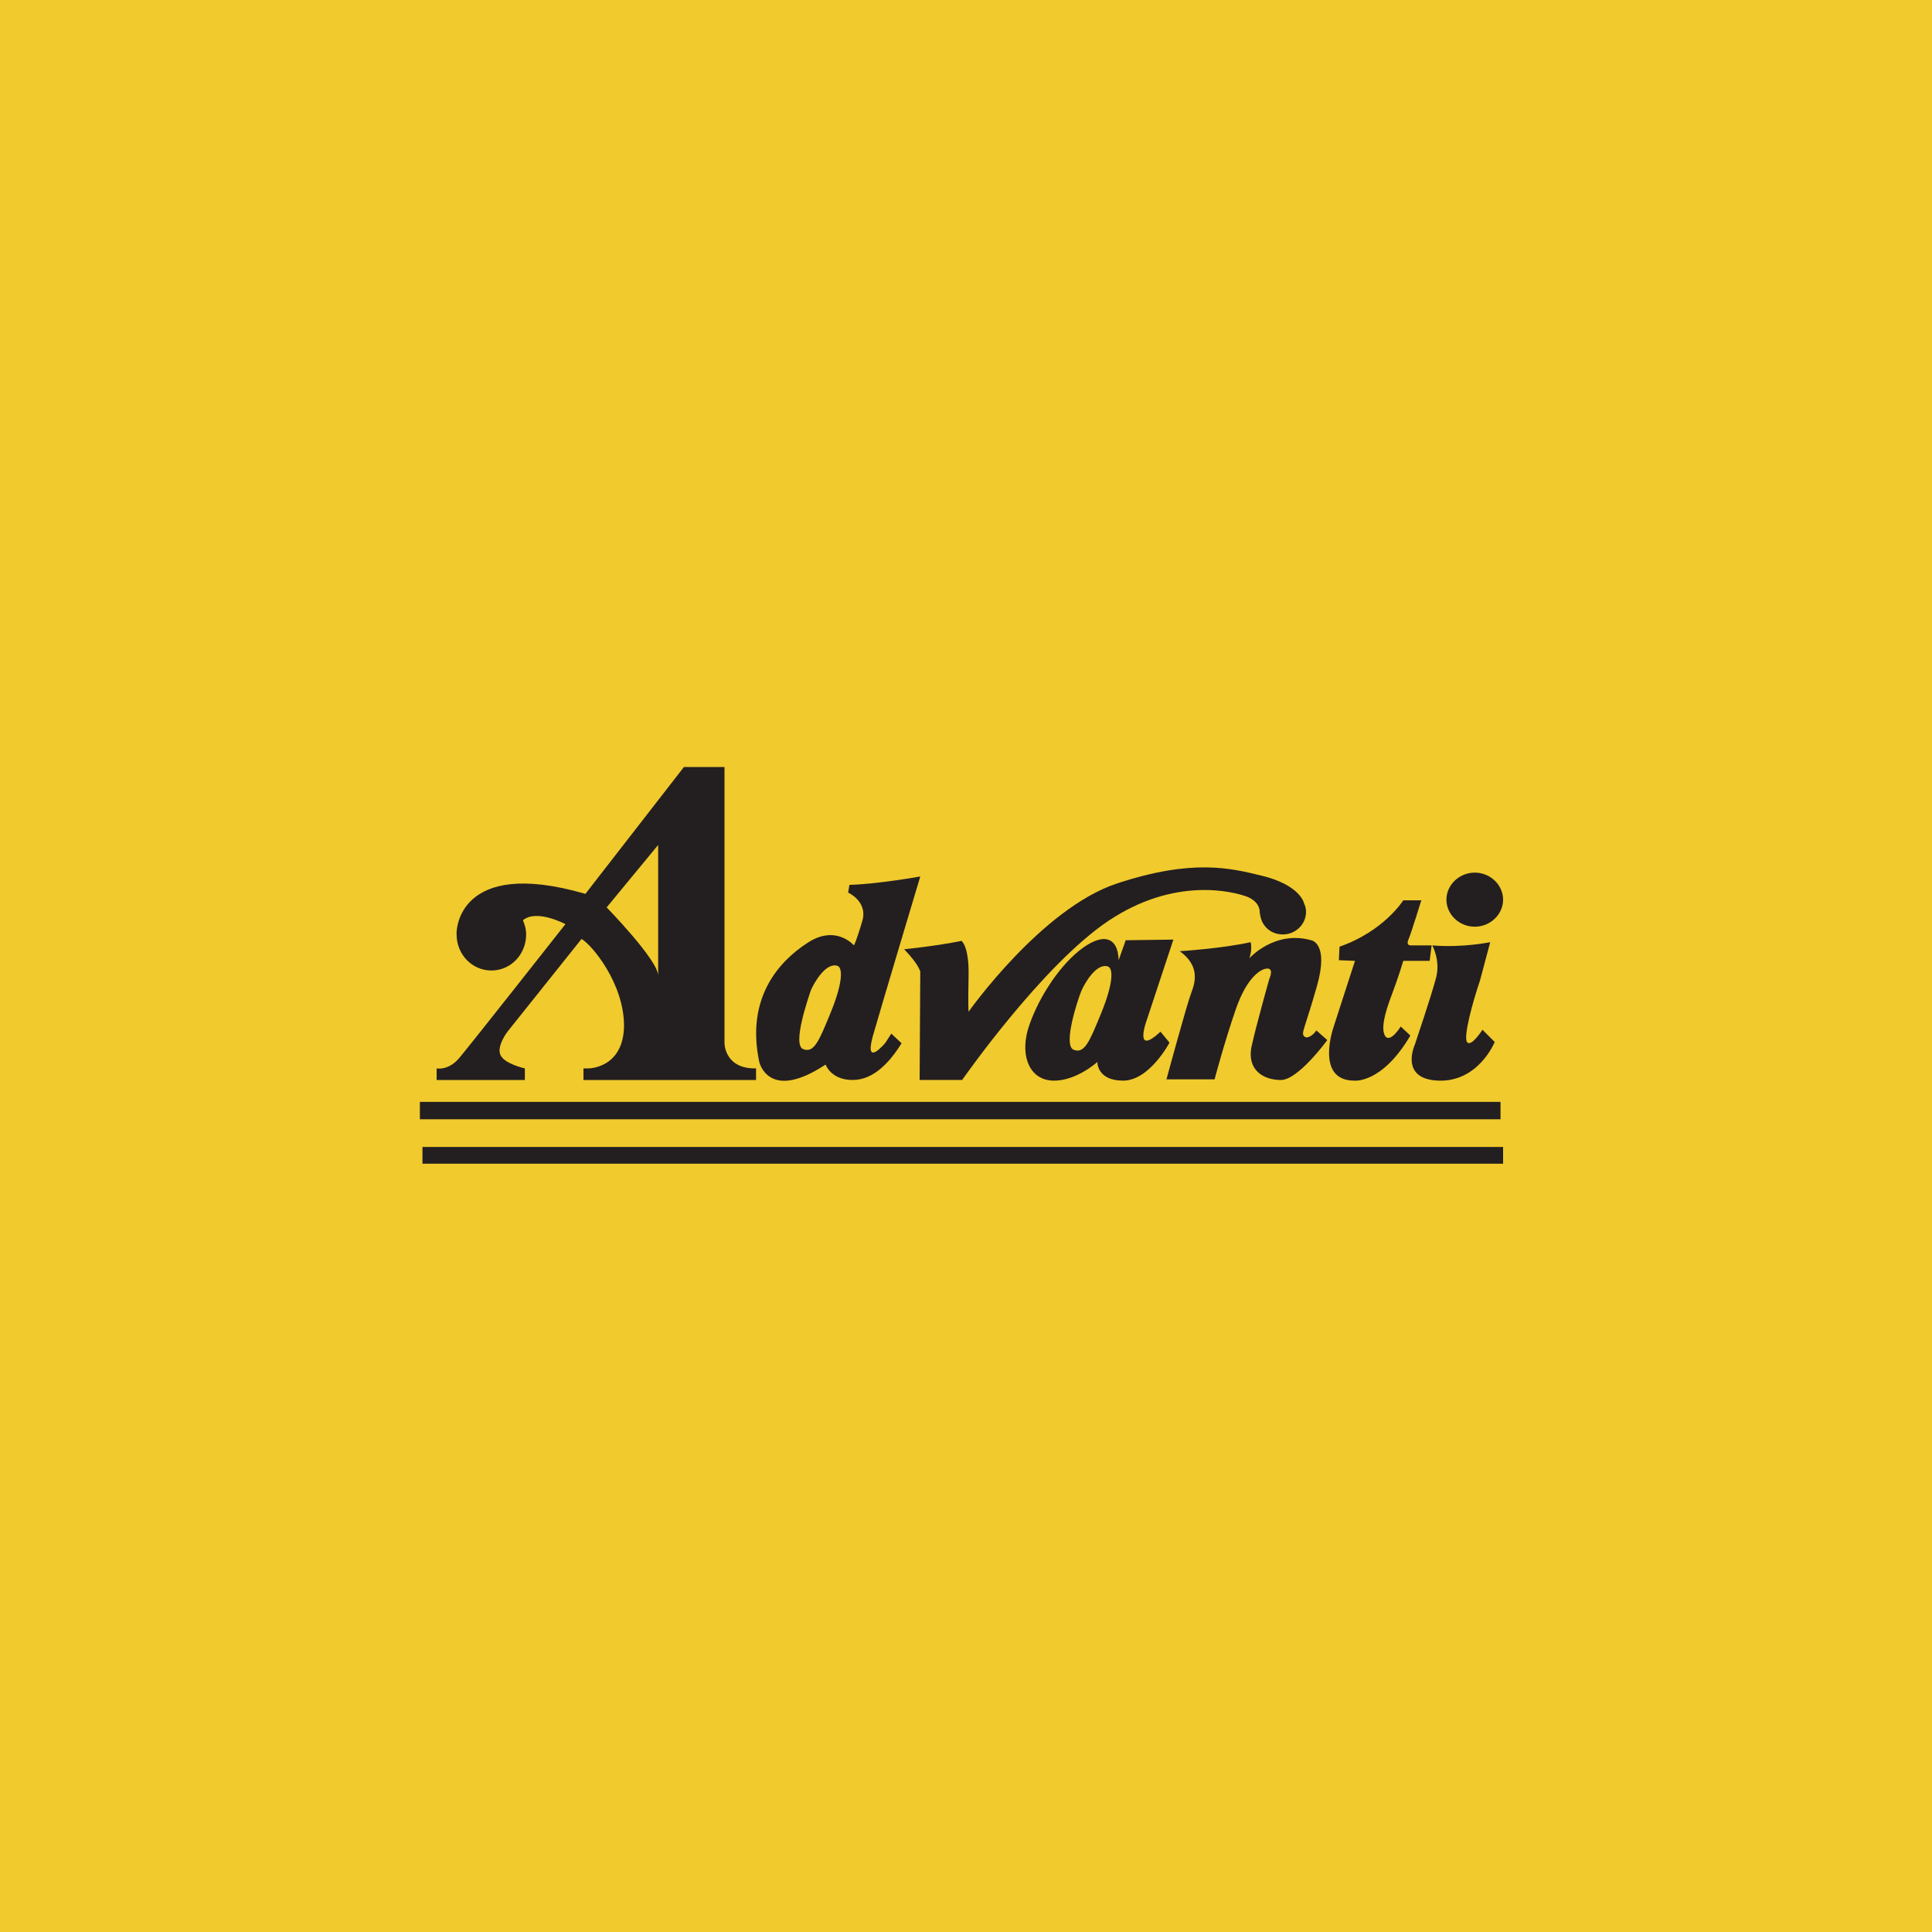 <svg xmlns="http://www.w3.org/2000/svg" xmlns:xlink="http://www.w3.org/1999/xlink" id="Layer_1" x="0px" y="0px" viewBox="0 0 300 300" style="enable-background:new 0 0 300 300;" xml:space="preserve"><style type="text/css">	.st0{fill:#FFFFFF;}	.st1{fill:#F1CA2D;}	.st2{fill:#353E45;}	.st3{fill:#F8F6E9;}	.st4{fill:#E90212;}	.st5{fill:#151410;}	.st6{fill:#F6EFDD;}	.st7{fill:#39312E;}	.st8{fill:#F5F5F5;}	.st9{fill:#24A5CD;}	.st10{fill:#222220;}	.st11{fill:#E1E2E3;}	.st12{fill:#ED1C24;}	.st13{fill:#CCCECF;}	.st14{fill:#231F20;}	.st15{opacity:0.3;fill:#FFFFFF;}	.st16{opacity:0.1;fill:#FFBB3A;}	.st17{fill-rule:evenodd;clip-rule:evenodd;fill:#231F20;}			.st18{clip-path:url(#SVGID_00000152227986420432161480000000184014669544295564_);fill:url(#SVGID_00000156571464102038529260000000734375629451090589_);}			.st19{clip-path:url(#SVGID_00000087386903003200391270000009542491068868617132_);fill:url(#SVGID_00000136396111434589730170000006952122372101539505_);}			.st20{clip-path:url(#SVGID_00000071556269784546293480000012544086382014420126_);fill:url(#SVGID_00000119091176528028760410000014027224740068730519_);}			.st21{clip-path:url(#SVGID_00000176023391446444653640000017173149649826847368_);fill:url(#SVGID_00000176747715861487682920000014929731485619475131_);}			.st22{clip-path:url(#SVGID_00000159458401626719037140000011792300637100876438_);fill:url(#SVGID_00000122001742054325392740000002052920543786934939_);}			.st23{clip-path:url(#SVGID_00000084513361750866151550000017633579132768681861_);fill:url(#SVGID_00000158734661255794632660000018383310413510141058_);}			.st24{clip-path:url(#SVGID_00000058555010657058116210000011365119999079186056_);fill:url(#SVGID_00000109730438683745721670000001086197967952639132_);}			.st25{clip-path:url(#SVGID_00000029022080557069609790000015543455547666027196_);fill:url(#SVGID_00000049904664336053243180000003842254303455430069_);}	.st26{fill:#595757;}			.st27{clip-path:url(#SVGID_00000145774743217336475420000009371660552167037059_);fill:url(#SVGID_00000046301559065330860420000005245640520777088652_);}	.st28{opacity:0.4;}	.st29{clip-path:url(#SVGID_00000017486476296120336110000003647675444436023993_);}			.st30{clip-path:url(#SVGID_00000155862402352583702140000012143949067647934344_);fill:url(#SVGID_00000000930301046867467050000001491627470381069696_);}			.st31{clip-path:url(#SVGID_00000052096375950667590600000001377625576911381394_);fill:url(#SVGID_00000008140266711902046220000015884309288312992408_);}			.st32{clip-path:url(#SVGID_00000154411061505653816620000003132732019691336634_);fill:url(#SVGID_00000059997600249340014800000015066196860676064131_);}	.st33{fill:#241C1D;}	.st34{filter:url(#Adobe_OpacityMaskFilter);}			.st35{clip-path:url(#SVGID_00000036943691934253143390000014648059872120789431_);fill:url(#SVGID_00000020396836389817524300000017738641885400308923_);}			.st36{clip-path:url(#SVGID_00000036943691934253143390000014648059872120789431_);mask:url(#SVGID_00000148627654043460094130000005000971278459114672_);fill:url(#SVGID_00000010275146884318146820000016665809916705846196_);}	.st37{filter:url(#Adobe_OpacityMaskFilter_00000146479597463546369260000009827965665111151551_);}			.st38{clip-path:url(#SVGID_00000095326762834964658260000000789498511264353162_);fill:url(#SVGID_00000096018857863613668310000003573613556375020450_);}			.st39{clip-path:url(#SVGID_00000095326762834964658260000000789498511264353162_);mask:url(#SVGID_00000056411084981174512530000005170100635227763077_);fill:url(#SVGID_00000100377751606689952750000015091307366910836409_);}	.st40{filter:url(#Adobe_OpacityMaskFilter_00000137825797077527991630000001695043189815136187_);}			.st41{clip-path:url(#SVGID_00000108305988660104810830000015124660727148857482_);fill:url(#SVGID_00000031208931482917238200000010932172700756176315_);}			.st42{clip-path:url(#SVGID_00000108305988660104810830000015124660727148857482_);mask:url(#SVGID_00000178186569723209843520000009363542075398214829_);fill:url(#SVGID_00000060014453799349474610000005258846426041709978_);}	.st43{filter:url(#Adobe_OpacityMaskFilter_00000040542311574641782120000017458252035952049343_);}			.st44{clip-path:url(#SVGID_00000074439984765360254010000000881570382189424526_);fill:url(#SVGID_00000050621550825008617490000010222994528350022547_);}			.st45{clip-path:url(#SVGID_00000074439984765360254010000000881570382189424526_);mask:url(#SVGID_00000052812683313863599330000016408129584414413440_);fill:url(#SVGID_00000051381787431846625870000004979765831013114028_);}	.st46{opacity:0.73;}	.st47{clip-path:url(#SVGID_00000106127935686096766360000012585310836073784998_);}	.st48{clip-path:url(#SVGID_00000063596052203247263760000014484692166221300121_);fill:#FFFFFF;}	.st49{clip-path:url(#SVGID_00000119089233470884143250000016124647476545592979_);}	.st50{clip-path:url(#SVGID_00000042697832759998858750000006853202730594921360_);fill:#FFFFFF;}	.st51{clip-path:url(#SVGID_00000031901790129403018790000009037948952836328075_);}	.st52{clip-path:url(#SVGID_00000034070891470671500400000003150534109523790487_);fill:#FFFFFF;}			.st53{clip-path:url(#SVGID_00000113344400808128365690000008685431595203415689_);fill:url(#SVGID_00000058574474020733198520000014655489748412807311_);}	.st54{opacity:0.67;}	.st55{clip-path:url(#SVGID_00000173122861731076096640000014610100815921388416_);}			.st56{clip-path:url(#SVGID_00000129923778117421542630000009804931445074202539_);fill:url(#SVGID_00000106828193830588189770000018150655042545096875_);}	.st57{clip-path:url(#SVGID_00000003086526438370475850000004120468642218267049_);}			.st58{clip-path:url(#SVGID_00000022523011624502270660000013689625698903379603_);fill:url(#SVGID_00000061429254056412079070000011780483661005009037_);}			.st59{clip-path:url(#SVGID_00000169541932587573134060000004274277547699423899_);fill:url(#SVGID_00000048494318143406573430000008689789955650351274_);}	.st60{filter:url(#Adobe_OpacityMaskFilter_00000054254001252010020420000000587240055227581829_);}			.st61{clip-path:url(#SVGID_00000066473883836714908160000008103310261132686260_);fill:url(#SVGID_00000006684085720425613260000016258784688311740055_);}			.st62{clip-path:url(#SVGID_00000066473883836714908160000008103310261132686260_);mask:url(#SVGID_00000015333186544790618460000007182562654842290837_);fill:url(#SVGID_00000170967635852519412070000002537403379340079026_);}			.st63{clip-path:url(#SVGID_00000036249452289290239150000002399986151217314433_);fill:url(#SVGID_00000073687642672490478370000008938331086454046635_);}	.st64{clip-path:url(#SVGID_00000034782653108825366660000011740471156718945687_);}	.st65{clip-path:url(#SVGID_00000006674833784631719740000015955396599201358261_);fill:#FFFFFF;}	.st66{filter:url(#Adobe_OpacityMaskFilter_00000072964307676525619100000013484785567995247240_);}			.st67{clip-path:url(#SVGID_00000183223299797032976430000011439470711692473253_);fill:url(#SVGID_00000060744744034014331100000010401811076413748864_);}			.st68{clip-path:url(#SVGID_00000183223299797032976430000011439470711692473253_);mask:url(#SVGID_00000087401425386982574470000005564071691309273516_);fill:url(#SVGID_00000118395478579095329660000018171898303989840819_);}	.st69{clip-path:url(#SVGID_00000117661893282579450410000007198117951907766423_);}	.st70{clip-path:url(#SVGID_00000074441223008592050360000014214478498902149014_);fill:#FFFFFF;}	.st71{clip-path:url(#SVGID_00000172422464377158374230000012692801225773500289_);}			.st72{clip-path:url(#SVGID_00000169537362630182790560000010199962451957574550_);fill:url(#SVGID_00000143589803378110869330000017826183713938311856_);}	.st73{clip-path:url(#SVGID_00000065038553046993362770000002528138056870527667_);}			.st74{clip-path:url(#SVGID_00000150061774129588078000000002432543851463916196_);fill:url(#SVGID_00000065054376335770401890000004817653004833345418_);}			.st75{clip-path:url(#SVGID_00000116936682405660371930000007258644031422494119_);fill:url(#SVGID_00000063615554882135159540000010195176627396351922_);}			.st76{clip-path:url(#SVGID_00000164481523189551224710000011968662468526822274_);fill:url(#SVGID_00000115510781198089030750000012686480855569709499_);}	.st77{fill:#E5E4E2;}	.st78{fill:#F6EA2B;}	.st79{fill:#3B352E;}	.st80{fill:#322D29;}	.st81{fill:#55555A;}	.st82{fill:#FDA50C;}	.st83{fill:#060203;}	.st84{fill:#050203;}	.st85{fill:#070304;}	.st86{fill:#050102;}	.st87{fill:#1D191A;}	.st88{fill:#2E2A2B;}	.st89{fill:#1E1A1B;}	.st90{fill:#1F1B1C;}	.st91{fill:#181415;}	.st92{fill:#1D1A1B;}	.st93{fill:#4D4A4B;}	.st94{fill:#FCA50E;}	.st95{fill:none;stroke:#000000;stroke-width:0.439;}	.st96{fill:none;stroke:#000000;stroke-width:0.876;}	.st97{fill:#E81D24;}	.st98{fill:none;stroke:#E81D24;stroke-width:0.439;}	.st99{fill:#D42418;}	.st100{fill:#EBA200;}	.st101{fill:#FF001D;}	.st102{fill-rule:evenodd;clip-rule:evenodd;fill:#FFFFFF;}	.st103{fill:#EB1C24;}	.st104{fill-rule:evenodd;clip-rule:evenodd;fill:#1D1D1B;}	.st105{fill-rule:evenodd;clip-rule:evenodd;}	.st106{fill-rule:evenodd;clip-rule:evenodd;fill:#AEC90B;}	.st107{fill:#070405;}	.st108{fill:#E3C520;}	.st109{fill:#94958A;}	.st110{fill:#D22027;}	.st111{fill:#FEFEFE;}	.st112{fill:#D1D1D3;}	.st113{fill:#9C1C20;}	.st114{fill:#FFD200;}	.st115{fill:#ED1D24;}	.st116{fill:#0076C0;}	.st117{fill:#00A160;}	.st118{fill-rule:evenodd;clip-rule:evenodd;fill:#ED2129;}	.st119{fill:none;stroke:#FFFFFF;stroke-width:3.913;}	.st120{fill:none;stroke:#FFFFFF;stroke-width:2.506;stroke-linecap:round;stroke-linejoin:round;}	.st121{fill:#C42328;}	.st122{fill:#323232;}	.st123{fill:#F46219;}	.st124{fill:#BFC3C6;}	.st125{fill:#49C4D4;}	.st126{fill:#E3E5E6;}	.st127{fill:#DD3A3E;}	.st128{fill:#DE3A3E;}	.st129{fill:#110B0B;}	.st130{fill:#0E0B0B;}	.st131{fill:#0F0B0B;}	.st132{fill:#DB3D41;}	.st133{fill:#352324;}	.st134{fill:#10090A;}	.st135{fill:#AA8788;}	.st136{fill:#8C3131;}	.st137{fill:#140E0F;}	.st138{fill:#281C1C;}	.st139{fill:#3A2B2C;}	.st140{fill:#9C797A;}	.st141{fill:#AB494A;}	.st142{fill:#854344;}	.st143{fill:#E97D7F;}	.st144{fill:#4D2527;}	.st145{fill:#4B3B3B;}	.st146{fill:#322122;}	.st147{fill:#040707;}	.st148{fill:#006BB6;}	.st149{fill:#EA1C2D;}	.st150{fill:#010101;}	.st151{fill:#030303;}	.st152{fill:#040404;}	.st153{fill:#050505;}	.st154{fill:#060606;}	.st155{fill:#080808;}	.st156{fill:#070707;}	.st157{fill:#0A0A0A;}	.st158{fill:#24DDCE;}	.st159{fill:#19E0D0;}	.st160{fill:#1E191B;}	.st161{fill:#00539F;}	.st162{fill:#C1D2E6;}	.st163{fill:#949EC3;}	.st164{fill:#8B7099;}	.st165{fill:#F49595;}	.st166{fill:#F6C094;}	.st167{fill:#FFEBB0;}	.st168{fill:#D3E1A0;}	.st169{fill:#A1C698;}	.st170{opacity:0.37;fill:#DD3A3E;}			.st171{clip-path:url(#SVGID_00000114041110413832926920000015566332452629736120_);fill:url(#SVGID_00000005948298091499139950000009431229113459980439_);}			.st172{clip-path:url(#SVGID_00000075162668628218553470000011210894692156160942_);fill:url(#SVGID_00000075145731844607641730000004361936567609568180_);}			.st173{clip-path:url(#SVGID_00000052082419554410558350000017805145746782017459_);fill:url(#SVGID_00000091736268806393588390000017380885704704370830_);}			.st174{clip-path:url(#SVGID_00000026160474962800385210000008819786496886861200_);fill:url(#SVGID_00000023281257748459831600000017905407075097101448_);}			.st175{clip-path:url(#SVGID_00000183221719931270263850000002869578620272144033_);fill:url(#SVGID_00000022541895428779680070000000545678296063322000_);}			.st176{clip-path:url(#SVGID_00000177450133438564712570000010482193058332487046_);fill:url(#SVGID_00000072967808390130954690000015450845488125653932_);}			.st177{clip-path:url(#SVGID_00000127017833591927395190000010191635358346019237_);fill:url(#SVGID_00000054956613192446569700000005411199290755306422_);}			.st178{clip-path:url(#SVGID_00000108277462463449454400000009962311424282011537_);fill:url(#SVGID_00000172406262186323659340000000819201415420995220_);}			.st179{clip-path:url(#SVGID_00000016056031841808029200000012054169571770566037_);fill:url(#SVGID_00000028315595347553744080000007656568228033368469_);}	.st180{clip-path:url(#SVGID_00000095304798043932395370000013189497246718076045_);}			.st181{clip-path:url(#SVGID_00000110430888464342110000000000425811367557502851_);fill:url(#SVGID_00000180353930495669277670000006729083127257148591_);}			.st182{clip-path:url(#SVGID_00000034772050329269192000000004272465183245293237_);fill:url(#SVGID_00000041990814003169720900000007905308701175928747_);}			.st183{clip-path:url(#SVGID_00000175293514609146872990000002565567291338403226_);fill:url(#SVGID_00000061463949380023609110000002577401938305129145_);}	.st184{filter:url(#Adobe_OpacityMaskFilter_00000039838932583977030580000008578366631440352674_);}			.st185{clip-path:url(#SVGID_00000063614293725733593010000010760510046190199712_);fill:url(#SVGID_00000129172879022304820910000013758424729496699778_);}			.st186{clip-path:url(#SVGID_00000063614293725733593010000010760510046190199712_);mask:url(#SVGID_00000082347094090946986630000004233303143077605005_);fill:url(#SVGID_00000088101777711791064720000003898817131975237800_);}	.st187{filter:url(#Adobe_OpacityMaskFilter_00000152257757589289964520000012250995338252650143_);}			.st188{clip-path:url(#SVGID_00000177469207081746978310000002784892967853228215_);fill:url(#SVGID_00000003797484549472539250000007018210807212220298_);}			.st189{clip-path:url(#SVGID_00000177469207081746978310000002784892967853228215_);mask:url(#SVGID_00000066495160627126664670000010042907636604045712_);fill:url(#SVGID_00000072978065145255144210000018065739754433737088_);}	.st190{filter:url(#Adobe_OpacityMaskFilter_00000047026935388780096620000016081860587245140669_);}			.st191{clip-path:url(#SVGID_00000020372915153740362100000012493767734622830467_);fill:url(#SVGID_00000034800054602947858060000005355793913574152621_);}			.st192{clip-path:url(#SVGID_00000020372915153740362100000012493767734622830467_);mask:url(#SVGID_00000034810725519744453290000009989629870758754494_);fill:url(#SVGID_00000152243546418922088640000014888340924281567137_);}	.st193{filter:url(#Adobe_OpacityMaskFilter_00000021821872323839595140000017613048786111042949_);}			.st194{clip-path:url(#SVGID_00000036236447963240514290000009727597739139971986_);fill:url(#SVGID_00000000926742424553532830000001817441331245742993_);}			.st195{clip-path:url(#SVGID_00000036236447963240514290000009727597739139971986_);mask:url(#SVGID_00000050621320469005821980000003103442434856048799_);fill:url(#SVGID_00000060003853614640116280000006986279329272963726_);}	.st196{clip-path:url(#SVGID_00000096754831447385448800000010467322241034589065_);}	.st197{clip-path:url(#SVGID_00000020357519349725600000000003387439379348067768_);fill:#FFFFFF;}	.st198{clip-path:url(#SVGID_00000107578806131459186500000005865458268509691069_);}	.st199{clip-path:url(#SVGID_00000031167007682983192390000000801229141463558043_);fill:#FFFFFF;}	.st200{clip-path:url(#SVGID_00000165940066221878809390000008776366050370182019_);}	.st201{clip-path:url(#SVGID_00000001655291106921736460000002146643241833432456_);fill:#FFFFFF;}			.st202{clip-path:url(#SVGID_00000174559887585117685830000014886296860466756501_);fill:url(#SVGID_00000137107366240470891820000017538528831650034603_);}	.st203{clip-path:url(#SVGID_00000064350500619943346380000005770393642229988747_);}			.st204{clip-path:url(#SVGID_00000016055831965732705870000011344641929752521912_);fill:url(#SVGID_00000106144536293012551650000005126279307821407616_);}	.st205{clip-path:url(#SVGID_00000084487828809045870920000018049373619542383274_);}			.st206{clip-path:url(#SVGID_00000162343239130442193880000003761539198271115653_);fill:url(#SVGID_00000178887967168508802680000017766804980970283431_);}			.st207{clip-path:url(#SVGID_00000138565019239087218870000005434402940809171849_);fill:url(#SVGID_00000044885537992309433130000005587449108524999316_);}	.st208{filter:url(#Adobe_OpacityMaskFilter_00000096024529715854446750000012831141341198476451_);}			.st209{clip-path:url(#SVGID_00000102533702688431306200000005735400514476014504_);fill:url(#SVGID_00000106827122620813776000000010608950708159134103_);}			.st210{clip-path:url(#SVGID_00000102533702688431306200000005735400514476014504_);mask:url(#SVGID_00000017498416964323422980000016930292219906075041_);fill:url(#SVGID_00000047760708154640192040000010988676652327837876_);}			.st211{clip-path:url(#SVGID_00000101789038983362717030000009528990816213412031_);fill:url(#SVGID_00000181086252741849303010000000608993820947629975_);}	.st212{clip-path:url(#SVGID_00000174603118996665634410000001721379080923209632_);}	.st213{clip-path:url(#SVGID_00000061471721836763186840000006402507841681742518_);fill:#FFFFFF;}	.st214{filter:url(#Adobe_OpacityMaskFilter_00000054257822599720393330000005318545011070627972_);}			.st215{clip-path:url(#SVGID_00000162350358289873027190000010972352137319120307_);fill:url(#SVGID_00000035502173812420238910000013396976627034197695_);}			.st216{clip-path:url(#SVGID_00000162350358289873027190000010972352137319120307_);mask:url(#SVGID_00000054228165872291153920000006173267540799304382_);fill:url(#SVGID_00000155138151381697984760000006335880979573399219_);}	.st217{clip-path:url(#SVGID_00000044161098416144877330000000644909762565973681_);}	.st218{clip-path:url(#SVGID_00000047039448468445220870000009442403853127767713_);fill:#FFFFFF;}	.st219{clip-path:url(#SVGID_00000019670334233620435390000015357844851267569325_);}			.st220{clip-path:url(#SVGID_00000134237540098568450930000010598804935409855122_);fill:url(#SVGID_00000121970524730562569020000004021114817238376634_);}	.st221{clip-path:url(#SVGID_00000021827317766040298760000017332761586262295735_);}			.st222{clip-path:url(#SVGID_00000067228285903881602940000000785612173561062843_);fill:url(#SVGID_00000114769389294456506890000014786416024049173380_);}			.st223{clip-path:url(#SVGID_00000121244816112542221310000018382874675180169356_);fill:url(#SVGID_00000140720024592811608690000001829733518644307617_);}			.st224{clip-path:url(#SVGID_00000094591301067273986110000006620929483677445292_);fill:url(#SVGID_00000077311656491342419680000007067267234208114833_);}	.st225{fill:none;stroke:#000000;stroke-width:0.642;}	.st226{fill:none;stroke:#000000;stroke-width:1.282;}	.st227{fill:none;stroke:#E81D24;stroke-width:0.642;}	.st228{fill:#221919;}	.st229{fill:none;stroke:#FFFFFF;stroke-width:5.414;}	.st230{fill:none;stroke:#FFFFFF;stroke-width:3.466;stroke-linecap:round;stroke-linejoin:round;}	.st231{opacity:0.37;fill:url(#SVGID_00000049190388000476794450000008618095273339589046_);}	.st232{opacity:0.37;fill:url(#SVGID_00000070809861142087219360000002178111578472707235_);}	.st233{opacity:0.37;fill:url(#SVGID_00000131336950263777193610000010771362646362688938_);}	.st234{opacity:0.37;fill:url(#SVGID_00000136387480647995074550000012504888264068974735_);}	.st235{opacity:0.37;fill:url(#SVGID_00000096030313616546359770000014920007207566286989_);}	.st236{opacity:0.37;fill:url(#SVGID_00000088826990694664616800000016274378482898646668_);}	.st237{opacity:0.37;fill:url(#SVGID_00000034083005419356863940000013940528698439048598_);}	.st238{opacity:0.37;fill:url(#SVGID_00000041988957151700330880000005517129562813396918_);}	.st239{opacity:0.37;fill:url(#SVGID_00000029765908318256551870000011865049890312821889_);}	.st240{opacity:0.37;fill:url(#SVGID_00000121276397453433372230000011847751255496997257_);}	.st241{opacity:0.37;fill:url(#SVGID_00000067946316832441918360000015804189094225988250_);}	.st242{opacity:0.37;fill:url(#SVGID_00000157277294474152820300000011758437741642507687_);}	.st243{opacity:0.37;fill:url(#SVGID_00000138570702431212839030000003914390804113231031_);}	.st244{opacity:0.37;fill:url(#SVGID_00000070796969149417605840000003805923505894282939_);}	.st245{opacity:0.37;fill:url(#SVGID_00000148661248993274430430000015784653103541095583_);}	.st246{opacity:0.37;fill:url(#SVGID_00000142136743057234969570000010474237407317242768_);}	.st247{opacity:0.85;}	.st248{fill:url(#SVGID_00000170992928598505091370000002738499334512450217_);}	.st249{opacity:0.71;}	.st250{fill:url(#SVGID_00000062189414323694189920000013666449978969206694_);}	.st251{fill:url(#SVGID_00000119808793958451457600000002263415727341857703_);}	.st252{fill:url(#SVGID_00000065034612082825423200000010452356466896096640_);}	.st253{fill:url(#SVGID_00000123436369514113812810000014454951514622472878_);}	.st254{fill:url(#SVGID_00000000180293459159867080000004769293684023389116_);}	.st255{fill:url(#SVGID_00000060011309234432390960000006155543300908973696_);}	.st256{fill:url(#SVGID_00000048496605043911251840000000504257577661430148_);}	.st257{fill:url(#SVGID_00000031902024008382482260000007363244482909030078_);}	.st258{fill:url(#SVGID_00000008852615709112411220000004085770817010088082_);}	.st259{fill:url(#SVGID_00000044164811383407402910000009582712524391236231_);}	.st260{fill:url(#SVGID_00000152256607464722826160000002540421099104115123_);}	.st261{fill:url(#SVGID_00000166646283457273465960000017815628343112138917_);}	.st262{fill:url(#SVGID_00000020381435364432473310000007757782863703685766_);}	.st263{fill:url(#SVGID_00000027602823423240264630000000091534799321960123_);}	.st264{fill:url(#SVGID_00000085213566308667637640000002166306660928652719_);}			.st265{clip-path:url(#SVGID_00000025419081026692147020000008829678064087308160_);fill:url(#SVGID_00000070120470622366081670000014110172796287207856_);}			.st266{clip-path:url(#SVGID_00000124130142471512570990000007681525519866140804_);fill:url(#SVGID_00000018932580988849215090000000411339586914657174_);}			.st267{clip-path:url(#SVGID_00000009569657624931702010000017541836358821397890_);fill:url(#SVGID_00000172435388113062669780000013150115218075616680_);}			.st268{clip-path:url(#SVGID_00000092440647301791875470000003496998947980117920_);fill:url(#SVGID_00000083796275603548680220000009522362771721124517_);}			.st269{clip-path:url(#SVGID_00000005267400319656047000000006173585357651658153_);fill:url(#SVGID_00000092442270962760336410000001685273136643620503_);}			.st270{clip-path:url(#SVGID_00000183217874497103424010000005151527316604119984_);fill:url(#SVGID_00000109721663246136368440000015727445537504109214_);}			.st271{clip-path:url(#SVGID_00000019657810268113230870000016721619140673589128_);fill:url(#SVGID_00000002357701049696268910000003506498552164502698_);}			.st272{clip-path:url(#SVGID_00000127737825852838389010000013595382545551345033_);fill:url(#SVGID_00000104672536899313360400000016959504249442079910_);}			.st273{clip-path:url(#SVGID_00000085943869636403652400000010487096810102472083_);fill:url(#SVGID_00000046298628334209829810000004085777131016376708_);}	.st274{clip-path:url(#SVGID_00000100370217469523820770000009020338560453041838_);}			.st275{clip-path:url(#SVGID_00000160188824348110752630000003425810750770526875_);fill:url(#SVGID_00000123401686915086533040000002474886394471648654_);}			.st276{clip-path:url(#SVGID_00000051358852980144842850000002065411004833007522_);fill:url(#SVGID_00000080176262317605049430000011959725831949990541_);}			.st277{clip-path:url(#SVGID_00000054242738580015841480000009961671624983753128_);fill:url(#SVGID_00000077282137142279466790000015140531537054519718_);}	.st278{filter:url(#Adobe_OpacityMaskFilter_00000041266518669532463500000013138413263079902387_);}			.st279{clip-path:url(#SVGID_00000084501682428769281270000003151970247070463153_);fill:url(#SVGID_00000118381291433186991470000007663292738185377963_);}			.st280{clip-path:url(#SVGID_00000084501682428769281270000003151970247070463153_);mask:url(#SVGID_00000165953439414750441620000010775179517338139275_);fill:url(#SVGID_00000144296651181247028460000007815706629601834681_);}	.st281{filter:url(#Adobe_OpacityMaskFilter_00000139255288165745371820000003664317134691784092_);}			.st282{clip-path:url(#SVGID_00000012474806632942352310000016775633234644574850_);fill:url(#SVGID_00000131369113387133661910000016358599738715092665_);}			.st283{clip-path:url(#SVGID_00000012474806632942352310000016775633234644574850_);mask:url(#SVGID_00000031920902114304318590000001157741995773958822_);fill:url(#SVGID_00000087371755534392735630000010434694008696815495_);}	.st284{filter:url(#Adobe_OpacityMaskFilter_00000155825661058324935830000004050414614213898636_);}			.st285{clip-path:url(#SVGID_00000129904437787666401120000007699010856488529572_);fill:url(#SVGID_00000132075394766257133500000013806018982894450107_);}			.st286{clip-path:url(#SVGID_00000129904437787666401120000007699010856488529572_);mask:url(#SVGID_00000115477601857961803210000006544324681544954783_);fill:url(#SVGID_00000162310083112295877780000009742552863900299432_);}	.st287{filter:url(#Adobe_OpacityMaskFilter_00000102519234534224343360000011610699152571438741_);}			.st288{clip-path:url(#SVGID_00000052790704251393410060000002247276464578211981_);fill:url(#SVGID_00000053541215330555904030000010819952882396134292_);}			.st289{clip-path:url(#SVGID_00000052790704251393410060000002247276464578211981_);mask:url(#SVGID_00000155838343362040456260000015226815710626245762_);fill:url(#SVGID_00000000938029489628380920000001937126771412697003_);}	.st290{clip-path:url(#SVGID_00000015341480903991947950000007295346549236693941_);}	.st291{clip-path:url(#SVGID_00000168832768676353754520000001182106514752305322_);fill:#FFFFFF;}	.st292{clip-path:url(#SVGID_00000031908466035217252100000015209597289665515658_);}	.st293{clip-path:url(#SVGID_00000103247607615502020850000000150843426375351708_);fill:#FFFFFF;}	.st294{clip-path:url(#SVGID_00000155867349431747787800000000346619646363543190_);}	.st295{clip-path:url(#SVGID_00000040563848545195070090000008365719612638058934_);fill:#FFFFFF;}			.st296{clip-path:url(#SVGID_00000051343091052870237020000005582612585398121132_);fill:url(#SVGID_00000167393268254275126400000000768262121329635241_);}	.st297{clip-path:url(#SVGID_00000021080536647073055260000002050116580089259947_);}			.st298{clip-path:url(#SVGID_00000158707065839166297860000016312853940731771265_);fill:url(#SVGID_00000084521510440801129280000016239686577260271003_);}	.st299{clip-path:url(#SVGID_00000119098524602062232730000014084777409515670930_);}			.st300{clip-path:url(#SVGID_00000021828405354951781090000006894782112400295056_);fill:url(#SVGID_00000034047754684072906550000017798570611139918759_);}			.st301{clip-path:url(#SVGID_00000176009017046222216810000014128488845289782700_);fill:url(#SVGID_00000156573617987399451110000014860020637724337051_);}	.st302{filter:url(#Adobe_OpacityMaskFilter_00000077283156576883125890000000048879545305611425_);}			.st303{clip-path:url(#SVGID_00000131348824070067119150000004118247063479312284_);fill:url(#SVGID_00000132790919104056614420000017018488751035405187_);}			.st304{clip-path:url(#SVGID_00000131348824070067119150000004118247063479312284_);mask:url(#SVGID_00000057105922363041848120000008990726566781790648_);fill:url(#SVGID_00000148638233695803815780000015642904222980015280_);}			.st305{clip-path:url(#SVGID_00000008853152514040432010000002807468892715209890_);fill:url(#SVGID_00000132063251976497810860000013697651868021924996_);}	.st306{clip-path:url(#SVGID_00000119835723278167801480000014381929156683768218_);}	.st307{clip-path:url(#SVGID_00000121983884880800695550000014630043619826571167_);fill:#FFFFFF;}	.st308{filter:url(#Adobe_OpacityMaskFilter_00000081626124827859953370000005402927785159488646_);}			.st309{clip-path:url(#SVGID_00000137844780073283872020000002206416917239249281_);fill:url(#SVGID_00000182498346759344625050000017260383722650883237_);}			.st310{clip-path:url(#SVGID_00000137844780073283872020000002206416917239249281_);mask:url(#SVGID_00000017491024297291172990000017995589297109469066_);fill:url(#SVGID_00000016050064341698278150000010307424227964079292_);}	.st311{clip-path:url(#SVGID_00000116224780131781821150000000477012609013470339_);}	.st312{clip-path:url(#SVGID_00000019652660963665366170000011495310471596991386_);fill:#FFFFFF;}	.st313{clip-path:url(#SVGID_00000099639610474968309750000000279813932608340917_);}			.st314{clip-path:url(#SVGID_00000143576269123192814730000014540451708708427423_);fill:url(#SVGID_00000137829493236541649840000014661138571779006625_);}	.st315{clip-path:url(#SVGID_00000110442463135811233450000001032880461678972574_);}			.st316{clip-path:url(#SVGID_00000048469056128717741180000009100498981020953783_);fill:url(#SVGID_00000029041752151276721720000010688425415093445031_);}			.st317{clip-path:url(#SVGID_00000060032074038717216840000002978939943438125196_);fill:url(#SVGID_00000011746210967955968030000003614647777559937179_);}			.st318{clip-path:url(#SVGID_00000057134865199477190560000010326640058205243278_);fill:url(#SVGID_00000183225673649066265660000005309552761437205897_);}	.st319{fill-rule:evenodd;clip-rule:evenodd;fill:#222220;}</style><rect x="-1859.7" y="-499.1" class="st0" width="7046.6" height="3678.6"></rect><rect x="0" class="st1" width="300" height="300"></rect><g>	<path class="st14" d="M102.2,131.2l-8,9.7c0,0,8,8.2,8,10.6V131.2L102.2,131.2z M67.8,167.7v-1.8c0,0,1.8,0.4,3.5-1.6  c1.7-2,16.5-20.8,16.5-20.8s-4.5-2.4-6.6-0.6c0.3,0.7,0.5,1.4,0.5,2.2c0,3.1-2.4,5.6-5.4,5.6c-3,0-5.4-2.5-5.4-5.6  c0-0.1,0-0.2,0-0.3c0,0,0-11.8,20-6l15.3-19.7l6.3,0V162c0,0,0,4,4.9,3.9v1.8H90.6v-1.8h0.8c0,0,5.4,0,5.5-6.6  c0-6.6-5-12.6-6.6-13.5l-11.5,14.4c0,0-1.7,2.2-1.1,3.6c0.6,1.4,3.8,2.1,3.8,2.1v1.8H67.8L67.8,167.7z"></path>	<path class="st17" d="M124.7,162.9c1.7,0.7,2.5-1.3,4.3-5.7c1.8-4.4,1.9-6.8,1.1-7.2c-1.8-0.7-3.7,2.6-4.2,3.8  C125.5,155,123,162.2,124.7,162.9L124.7,162.9z M142.9,136.1c0,0-6,20-7.4,24.9c-1.3,4.9,2,0.9,2,0.9l0.9-1.4l1.6,1.5  c-1.7,2.7-4.2,5.7-7.6,5.7c-3.4,0-4.2-2.4-4.2-2.4c-8.9,5.9-10.3-0.4-10.3-0.4c-2.1-9.9,3-15.6,7.5-18.5c4.4-2.9,7.2,0.4,7.2,0.4  s0.4-0.7,1.3-3.8c0.9-3-2.2-4.4-2.2-4.4l0.2-1.2C136.2,137.3,142.9,136.1,142.9,136.1L142.9,136.1z"></path>	<path class="st14" d="M140.4,147.4c0,0,5-0.5,8.9-1.3c0,0,1.2,0.8,1.1,5.5c-0.1,4.7,0,5.5,0,5.5s11.3-16,23-19.9  c11.8-3.9,17.7-2.4,22.6-1.2c4.5,1.1,6.2,3.1,6.5,4.3c0.2,0.4,0.3,0.8,0.3,1.3c0,1.9-1.6,3.5-3.6,3.5c-1.8,0-3.2-1.2-3.5-2.9  c0,0-0.1-0.5-0.1-0.6c0-0.1,0-0.1,0-0.2c-0.1-0.7-0.5-1.5-1.8-2.1c-2.3-0.9-11.4-3.2-21.7,3.7c-10.3,6.9-22.7,24.7-22.7,24.7h-6.6  l0.1-16.9C142.8,150.8,142.8,149.9,140.4,147.4L140.4,147.4z"></path>	<path class="st17" d="M166.7,163c1.7,0.7,2.5-1.3,4.3-5.7c1.8-4.4,1.9-6.8,1.1-7.2c-1.8-0.7-3.7,2.6-4.2,3.8S165,162.3,166.7,163  L166.7,163z M174.8,146l7.4-0.1l-4.1,12.4c0,0-2.2,5.9,2.1,1.9l1.4,1.7c0,0-3.1,5.9-7.2,5.9c-4.1,0-4-2.9-4-2.9s-3.3,3-6.9,2.9  c-3.5-0.1-5.1-3.6-3.9-7.9c1.3-4.3,4.5-9.5,8-12.3c3.5-2.8,6-2.3,6.1,1.5L174.8,146L174.8,146z"></path>	<path class="st14" d="M181.1,167.7c0,0,3.2-11.8,3.9-13.6c0.7-1.8,1.2-4.2-1.8-6.4c0,0,6.5-0.4,11-1.4c0,0,0.3,1.1-0.2,2.5  c0,0,3.9-4.4,9.6-2.8c0,0,2.8,0.4,0.9,7.1c-1.9,6.7-2.5,7.3-2,7.8c0.4,0.5,1.4-0.1,1.9-0.9l1.7,1.5c0,0-4.5,6.2-7.2,6.2  c-2.8,0-5.2-1.6-4.6-5c0.7-3.3,2.8-10.7,2.8-10.7s0.7-1.5-0.2-1.6c-0.9-0.1-3.2,1.1-5,6.3c-1.8,5.2-3.3,10.9-3.3,10.9H181.1  L181.1,167.7z"></path>	<path class="st14" d="M220.7,139.8l-2.8,0c0,0-3,4.8-9.9,7.2l-0.1,2.1l2.5,0.1l-3.3,10.2c0,0-3,8.4,3.2,8.4c0,0,4.3,0.5,8.7-7  l-1.5-1.4c0,0-1.6,2.6-2.4,1.5c-0.7-1.1-0.1-3.5,1-6.4c1.1-2.9,1.8-5.3,1.8-5.3h4.1l0.3-2.4H219c0,0-0.7,0-0.3-0.9  C219.1,145,220.7,139.8,220.7,139.8L220.7,139.8z"></path>	<path class="st14" d="M231.4,146.3c0,0-4.3,0.9-9,0.5c0,0,1.3,2.3,0.6,5c-0.7,2.7-3.3,10.4-3.3,10.4s-2.5,5.4,3.7,5.6  c6.2,0.2,8.7-6,8.7-6l-1.9-1.9c0,0-1.8,2.8-2.4,1.9c-0.6-0.8,0.9-6.3,2-9.5C230.7,148.9,231.4,146.3,231.4,146.3L231.4,146.3z"></path>	<path class="st14" d="M224.6,139.7c0-2.3,2-4.2,4.4-4.2c2.4,0,4.4,1.9,4.4,4.2c0,2.3-2,4.2-4.4,4.2  C226.6,143.9,224.6,142,224.6,139.7L224.6,139.7z"></path>	<polygon class="st14" points="65.2,171.1 233,171.1 233,173.8 65.2,173.8 65.2,171.1  "></polygon>	<polygon class="st14" points="65.6,178.1 233.4,178.1 233.4,180.7 65.6,180.7 65.6,178.1  "></polygon></g></svg>